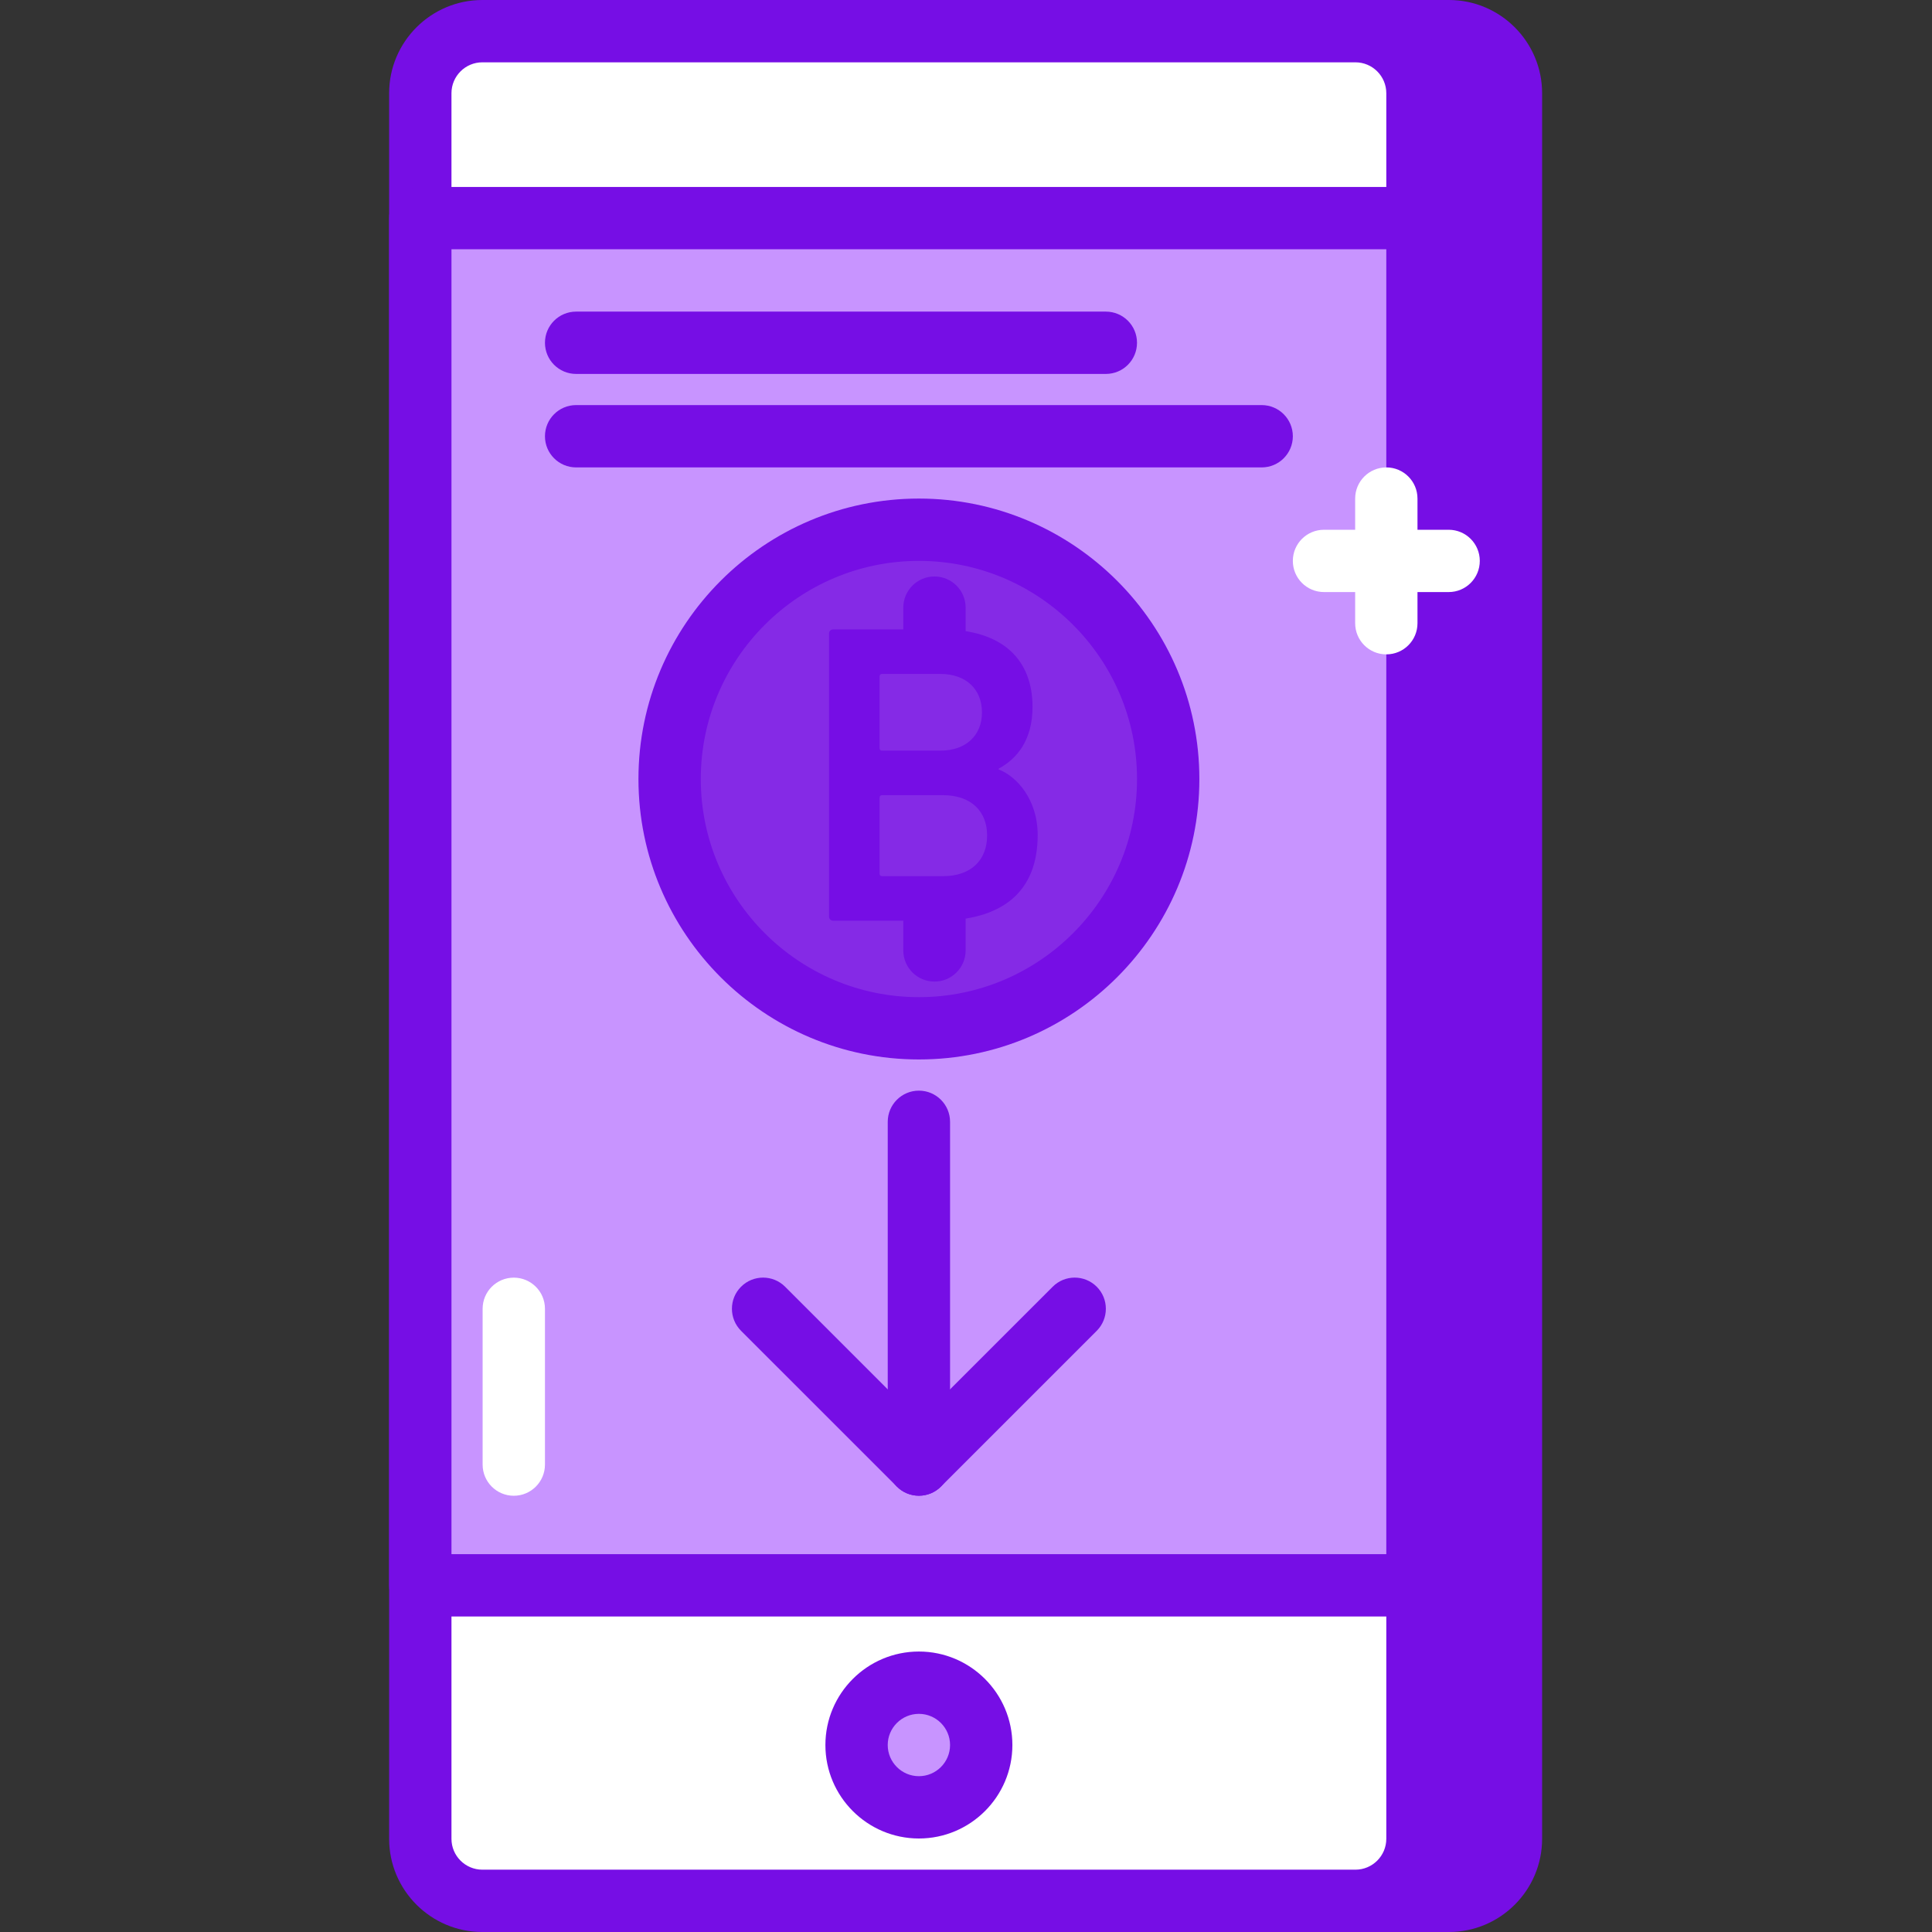 <svg width="128" height="128" viewBox="0 0 128 128" fill="none" xmlns="http://www.w3.org/2000/svg">
<rect x="0" y="0" width="128" height="128" fill="#333333" stroke="none"/>
<g clip-path="url(#clip0_1728_1859)">
<path fill-rule="evenodd" clip-rule="evenodd" d="M95.995 125.935H38.152C35.882 125.935 34.041 124.094 34.041 121.824V6.175C34.041 3.905 35.882 2.064 38.152 2.064H95.995C98.265 2.064 100.105 3.905 100.105 6.175V121.824C100.105 124.094 98.265 125.935 95.995 125.935Z" fill="#760EE5"/>
<path d="M95.993 128H38.151C34.745 128 31.975 125.23 31.975 121.824V6.176C31.975 2.77 34.745 0 38.151 0H95.993C99.399 0 102.169 2.77 102.169 6.176V121.824C102.169 125.23 99.399 128 95.993 128ZM38.151 4.129C37.022 4.129 36.105 5.047 36.105 6.176V121.824C36.105 122.954 37.022 123.871 38.151 123.871H95.993C97.121 123.871 98.039 122.954 98.039 121.824V6.176C98.039 5.047 97.121 4.129 95.993 4.129H38.151Z" fill="#760EE5"/>
<path d="M89.801 125.935H31.959C29.688 125.935 27.848 124.094 27.848 121.824V6.175C27.848 3.905 29.688 2.064 31.959 2.064H89.801C92.072 2.064 93.912 3.905 93.912 6.175V121.824C93.912 124.094 92.072 125.935 89.801 125.935Z" fill="white"/>
<path d="M89.8 128H31.957C28.552 128 25.781 125.23 25.781 121.824V6.176C25.781 2.77 28.552 0 31.957 0H89.8C93.205 0 95.976 2.77 95.976 6.176V121.824C95.976 125.23 93.205 128 89.8 128ZM31.957 4.129C30.829 4.129 29.911 5.047 29.911 6.176V121.824C29.911 122.954 30.829 123.871 31.957 123.871H89.8C90.928 123.871 91.846 122.954 91.846 121.824V6.176C91.846 5.047 90.928 4.129 89.8 4.129H31.957Z" fill="#760EE5"/>
<path d="M27.848 14.451H93.912V105.033H27.848V14.451Z" fill="#C894FF"/>
<path d="M93.911 107.096H27.846C26.706 107.096 25.781 106.173 25.781 105.032V14.45C25.781 13.309 26.706 12.387 27.846 12.387H93.911C95.051 12.387 95.976 13.309 95.976 14.45V105.032C95.976 106.173 95.051 107.096 93.911 107.096ZM29.911 102.967H91.846V16.515H29.911V102.967Z" fill="#760EE5"/>
<path d="M65.007 115.613C65.007 117.893 63.159 119.742 60.879 119.742C58.599 119.742 56.75 117.893 56.75 115.613C56.75 113.333 58.599 111.484 60.879 111.484C63.159 111.484 65.007 113.333 65.007 115.613Z" fill="#C894FF"/>
<path d="M60.879 121.805C57.464 121.805 54.685 119.027 54.685 115.612C54.685 112.196 57.464 109.418 60.879 109.418C64.294 109.418 67.073 112.196 67.073 115.612C67.073 119.027 64.294 121.805 60.879 121.805ZM60.879 113.547C59.742 113.547 58.814 114.473 58.814 115.612C58.814 116.75 59.742 117.677 60.879 117.677C62.017 117.677 62.944 116.75 62.944 115.612C62.944 114.473 62.017 113.547 60.879 113.547Z" fill="#760EE5"/>
<path d="M60.879 99.096C59.739 99.096 58.815 98.173 58.815 97.031V74.323C58.815 73.182 59.739 72.258 60.879 72.258C62.019 72.258 62.944 73.182 62.944 74.323V97.031C62.944 98.173 62.019 99.096 60.879 99.096Z" fill="#760EE5"/>
<path d="M60.879 99.096C60.351 99.096 59.823 98.894 59.42 98.491L49.096 88.169C48.291 87.362 48.291 86.055 49.096 85.25C49.903 84.443 51.21 84.443 52.017 85.25L60.879 94.112L69.743 85.25C70.548 84.443 71.855 84.443 72.662 85.25C73.467 86.055 73.467 87.362 72.662 88.169L62.339 98.491C61.935 98.894 61.407 99.096 60.879 99.096Z" fill="#760EE5"/>
<path d="M73.266 24.774H38.169C37.029 24.774 36.105 23.851 36.105 22.709C36.105 21.568 37.029 20.645 38.169 20.645H73.266C74.406 20.645 75.33 21.568 75.33 22.709C75.33 23.851 74.406 24.774 73.266 24.774Z" fill="#760EE5"/>
<path d="M83.589 30.967H38.169C37.029 30.967 36.105 30.044 36.105 28.903C36.105 27.762 37.029 26.838 38.169 26.838H83.589C84.729 26.838 85.654 27.762 85.654 28.903C85.654 30.044 84.729 30.967 83.589 30.967Z" fill="#760EE5"/>
<path d="M77.395 51.614C77.395 60.735 70.002 68.13 60.879 68.13C51.758 68.13 44.363 60.735 44.363 51.614C44.363 42.492 51.758 35.098 60.879 35.098C70.002 35.098 77.395 42.492 77.395 51.614Z" fill="#852AE6"/>
<path d="M60.88 70.192C50.634 70.192 42.299 61.858 42.299 51.612C42.299 41.365 50.634 33.031 60.88 33.031C71.126 33.031 79.461 41.365 79.461 51.612C79.461 61.858 71.126 70.192 60.88 70.192ZM60.88 37.16C52.912 37.16 46.429 43.644 46.429 51.612C46.429 59.58 52.912 66.064 60.88 66.064C68.848 66.064 75.331 59.58 75.331 51.612C75.331 43.644 68.848 37.16 60.88 37.16Z" fill="#760EE5"/>
<path d="M54.926 41.984C54.926 41.813 55.039 41.699 55.209 41.699H62.391C66.478 41.699 68.408 43.742 68.408 46.837C68.408 49.021 67.386 50.27 66.166 50.923V50.98C67.358 51.434 68.749 52.968 68.749 55.322C68.749 59.154 66.336 61 62.106 61H55.209C55.039 61 54.926 60.886 54.926 60.715V41.984ZM62.306 49.731C64.009 49.731 65.058 48.709 65.058 47.204C65.058 45.672 64.009 44.65 62.306 44.65H58.445C58.331 44.65 58.275 44.707 58.275 44.82V49.562C58.275 49.675 58.331 49.731 58.445 49.731H62.306ZM58.445 58.048H62.476C64.349 58.048 65.399 56.969 65.399 55.351C65.399 53.762 64.349 52.683 62.476 52.683H58.445C58.331 52.683 58.275 52.739 58.275 52.855V57.876C58.275 57.991 58.331 58.048 58.445 58.048Z" fill="#760EE5"/>
<path d="M61.911 44.387C60.771 44.387 59.846 43.463 59.846 42.322V40.258C59.846 39.117 60.771 38.193 61.911 38.193C63.051 38.193 63.976 39.117 63.976 40.258V42.322C63.976 43.463 63.051 44.387 61.911 44.387Z" fill="#760EE5"/>
<path d="M61.911 65.032C60.771 65.032 59.846 64.109 59.846 62.968V60.903C59.846 59.762 60.771 58.838 61.911 58.838C63.051 58.838 63.976 59.762 63.976 60.903V62.968C63.976 64.109 63.051 65.032 61.911 65.032Z" fill="#760EE5"/>
<path d="M91.847 43.354C90.707 43.354 89.783 42.432 89.783 41.29V33.032C89.783 31.891 90.707 30.967 91.847 30.967C92.988 30.967 93.912 31.891 93.912 33.032V41.29C93.912 42.432 92.988 43.354 91.847 43.354Z" fill="white"/>
<path d="M95.977 39.226H87.718C86.578 39.226 85.654 38.303 85.654 37.161C85.654 36.02 86.578 35.098 87.718 35.098H95.977C97.117 35.098 98.04 36.02 98.04 37.161C98.04 38.303 97.117 39.226 95.977 39.226Z" fill="white"/>
<path d="M34.04 99.098C32.9 99.098 31.975 98.174 31.975 97.033V86.71C31.975 85.569 32.9 84.647 34.04 84.647C35.179 84.647 36.105 85.569 36.105 86.71V97.033C36.105 98.174 35.179 99.098 34.04 99.098Z" fill="white"/>
</g>
<defs>
<clipPath id="clip0_1728_1859">
<rect width="128" height="128" fill="white"/>
</clipPath>
</defs>
</svg>
